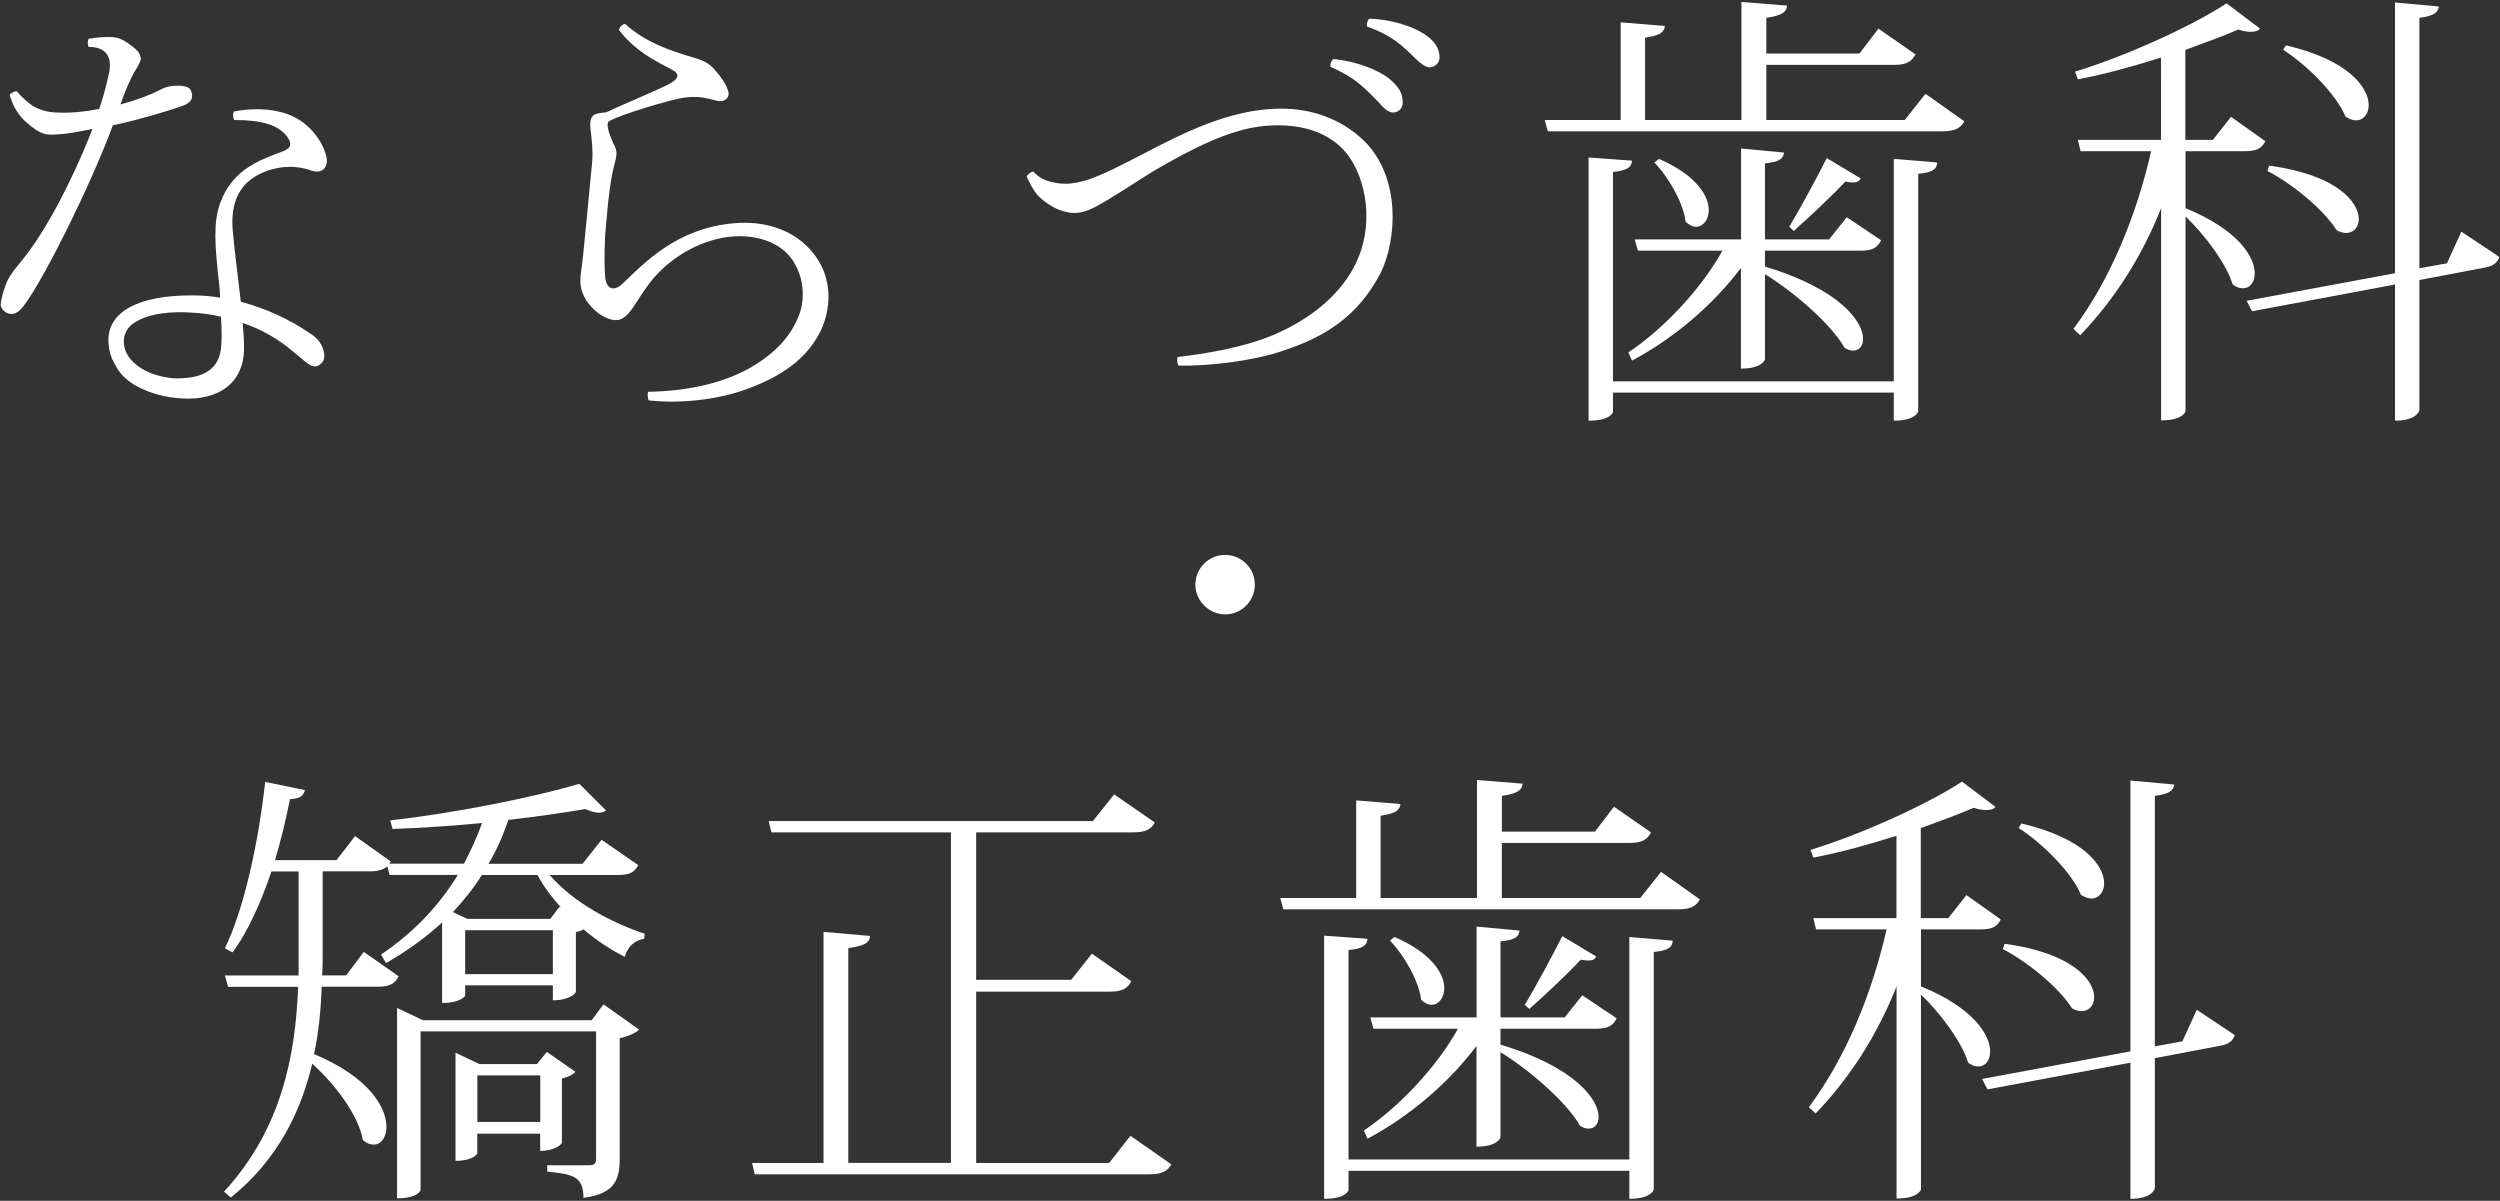 <?xml version="1.0" encoding="UTF-8"?><svg id="_イヤー_2" xmlns="http://www.w3.org/2000/svg" viewBox="0 0 254 122"><rect x="0" y="0" width="254" height="122" fill="#333333" stroke="none"/><defs><style>.cls-1{fill:none;}.cls-2{fill:#fff;}</style></defs><g id="contents"><g><rect class="cls-1" width="254" height="122"/><g><path class="cls-2" d="M11.46,12.74c-2.21,6.02-6.89,15.35-8.82,18.01-.6,.87-1.06,1.29-1.79,1.1-.46-.14-.78-.55-.78-.92,.05-.55,.28-1.38,.46-1.84,.18-.6,.51-1.1,.87-1.61,1.19-1.47,2.3-2.71,4.41-6.57,1.15-2.16,2.53-5.05,3.58-7.81-1.1,.23-2.53,.51-3.58,.55-.96,.09-1.42,0-2.16-.46-.74-.51-1.42-1.1-1.84-1.75-.28-.37-.64-1.1-.83-1.79,.09-.18,.51-.41,.74-.37,.51,.64,1.15,1.15,1.52,1.42,.64,.41,1.52,.74,2.8,.74,1.01,.05,2.39-.05,4.04-.37,.51-1.47,.78-2.71,1.01-3.68,.32-1.75-.41-2.62-2.07-2.62-.14-.18-.14-.64,0-.83,.78-.14,1.47-.18,2.02-.18,.64,0,.96,.05,1.56,.37,.46,.28,1.1,.74,1.42,1.1,.23,.32,.28,.55,.28,.74,0,.28-.28,.73-.64,1.33-.41,.74-.92,1.84-1.42,3.31,1.88-.51,3.08-1.01,4-1.47,.41-.23,.87-.37,1.29-.41,.51-.05,1.1-.05,1.52,.14,.28,.09,.41,.41,.46,.69,.05,.51-.14,.78-.64,1.06-.32,.18-4.14,1.42-7.4,2.11Zm13.65,5.79c-1.06,1.06-1.65,2.53-1.47,4.82,.18,2.11,.55,4.87,.83,7.31,2.62,.69,5.01,1.84,6.89,3.12,.64,.41,.87,.64,1.1,.96,.28,.37,.41,.78,.46,1.15,.09,.41,0,.83-.41,1.15-.41,.28-.78,.23-1.15-.05-.32-.18-.78-.64-1.33-1.06-1.61-1.42-3.45-2.48-5.38-3.12,.09,.92,.14,1.75,.14,2.39,.09,3.77-2.67,5.51-6.29,5.28-1.61-.09-3.12-.46-4.5-1.19-1.06-.55-1.88-1.33-2.34-2.3-.37-.64-.6-1.33-.64-2.25-.14-3.03,2.99-4.78,8.68-4.73,.92,0,1.79,.09,2.67,.23-.05-.96-.14-1.84-.23-2.48-.23-2.48-.55-5.19,.28-7.26,.51-1.33,1.24-2.34,2.44-3.26,1.29-.96,3.08-1.56,4.04-1.93,.6-.28,.83-.64,.28-1.42-.87-1.19-2.57-1.7-5.38-1.7-.14-.23-.18-.64,0-.87,1.19-.23,2.71-.32,4-.09,1.01,.18,1.84,.46,2.62,.96,1.19,.74,2.07,1.93,2.48,2.94,.32,.78,.46,1.42,.09,1.93-.28,.37-.74,.46-1.33,.28-.46-.18-1.06-.32-1.7-.37-1.84-.14-3.77,.55-4.82,1.56Zm-2.66,13.65c-.96-.23-1.93-.37-2.89-.41-1.79-.14-4.46-.05-6.11,1.15-1.19,.92-1.1,2.62-.09,3.68,1.19,1.29,3.03,1.75,4.36,1.84,2.21,.05,4.41-.46,4.73-2.99,.09-.83,.09-2.02,0-3.26Z"/><path class="cls-2" d="M62.23,14.4c.41,.78,.55,1.01,.23,2.16-.37,1.38-.64,3.26-.87,6.11-.18,1.61-.23,4.13-.09,5.6,.14,1.06,.83,1.38,1.7,.6,2.11-1.98,5.47-5.74,11.53-6.2,2.85-.23,5.56,.6,7.35,2.44,2.48,2.48,2.53,5.83,1.33,8.45-1.24,2.53-3.4,4.32-6.71,5.65-3.26,1.38-7.35,1.84-10.8,1.47-.09-.28-.14-.6-.05-.87,4.32-.09,7.81-.96,10.52-2.53,2.48-1.47,4-3.17,4.78-5.19,.83-2.02,.37-4.59-1.01-6.16-1.7-1.88-4.82-2.39-7.76-1.52-2.25,.64-4.73,2.16-6.43,4.41-1.15,1.56-1.42,2.25-2.11,3.03-.74,.83-1.42,.83-2.39,.37-.69-.32-1.42-1.01-1.88-1.7-.64-1.06-.73-1.79-.46-3.45,.14-.83,.78-7.9,1.06-10.66,.09-1.15-.05-2.21-.18-3.35-.09-.96,.09-1.47,.92-1.56,.18-.05,.41-.05,.69-.09,1.84-.87,5.19-2.25,6.34-2.85,1.01-.55,1.06-.92,.64-1.29-.78-.55-3.72-1.61-5.7-4.23,.09-.32,.37-.6,.64-.6,2.02,1.84,4.59,2.71,6.62,3.31,.96,.28,1.61,.51,2.11,.96,.55,.51,1.29,1.47,1.52,2.02,.28,.55,.37,1.01,.05,1.29-.32,.32-.73,.32-1.29,.14-1.38-.37-2.21-.41-3.58-.14-2.76,.64-6.94,2.02-7.17,2.39-.14,.32,.05,1.1,.46,1.98Z"/><path class="cls-2" d="M130.22,11.04c3.03,0,6.02,1.01,8.36,3.26,3.77,3.72,3.35,10.02,1.7,13.42-2.16,4.14-5.28,6.39-9.88,7.9-2.89,1.01-7.53,1.61-10.66,1.52-.14-.18-.18-.64-.09-.87,2.76-.32,6.8-.96,9.97-2.34,4.46-1.98,7.21-4.82,8.41-7.81,1.61-3.91,.64-8.68-1.65-11.03-2.11-2.11-5.1-2.53-7.81-2.3-3.63,.28-7.76,2.48-11.3,4.55-1.84,1.1-4.13,2.71-6.06,3.72-1.29,.64-2.16,.78-3.54,.28-.87-.32-1.79-1.01-2.3-1.56-.41-.51-.74-1.15-1.06-1.84,.09-.23,.46-.51,.69-.51,.55,.64,1.19,.92,2.02,1.1,1.24,.28,2.21,.09,3.22-.18,2.44-.73,5.88-2.8,9.37-4.46,4.04-1.93,7.4-2.85,10.57-2.85h.05Zm4.96-4.27c-.05-.28,.09-.64,.32-.78,2.48,.28,4.41,1.1,5.56,1.93,.78,.64,1.33,1.29,1.42,2.07,.14,.69-.09,1.19-.6,1.38-.46,.18-1.01,0-1.79-.96-1.52-1.56-2.44-2.53-4.92-3.63Zm3.72-4.09c-.09-.28,.05-.64,.23-.78,2.21,.05,4.36,.78,5.51,1.52,.87,.55,1.42,1.19,1.56,1.93,.18,.69-.05,1.15-.51,1.38-.51,.28-1.01,.05-1.88-.78-1.38-1.38-2.48-2.39-4.92-3.26Z"/><path class="cls-2" d="M195.63,9.53l3.95,2.8c-.37,.64-.87,1.01-2.21,1.01h-40.11l-.32-1.15h7.72V2.27l4.5,.37c-.09,.69-.55,.96-2.02,1.19V12.19h9.79V.2l4.64,.37c-.09,.73-.6,1.01-2.11,1.24v3.63h9.46l1.93-2.53,3.77,2.62c-.41,.73-.92,1.06-2.16,1.06h-13v5.6h14.06l2.11-2.66Zm-3.22,29.22V16.14l4.41,.37c-.05,.69-.46,1.01-1.93,1.15v24.12c0,.09-.32,.96-2.48,.96v-2.85h-28.53v1.93c0,.14-.32,.92-2.48,.92V16l4.41,.32c-.05,.69-.51,1.01-1.93,1.15v21.27h28.53Zm-15.53-11.53c-2.8,3.72-6.75,7.12-11.07,9.42l-.37-.83c3.81-2.57,7.49-6.62,9.56-10.34h-8.59l-.32-1.15h10.8V15.09l4.36,.41c-.05,.64-.51,.96-1.93,1.1v7.72h6.52l1.79-2.25,3.49,2.34c-.37,.74-.83,1.06-2.11,1.06h-9.69v1.61c7.63,2.3,9.97,5.6,9.97,7.35,0,.73-.41,1.19-1.01,1.19-.28,0-.55-.09-.87-.28-1.38-2.44-5.19-5.7-8.09-7.49v8.64c0,.09-.32,.96-2.44,.96v-10.25Zm-8.32-11.07c3.81,1.65,5.05,3.77,5.05,5.19,0,1.01-.6,1.7-1.29,1.7-.37,0-.69-.18-1.06-.51-.23-1.93-1.75-4.55-3.17-6.02l.46-.37Zm13.23,6.89c1.19-1.98,2.89-5.15,3.81-6.98l3.45,2.07c-.14,.28-.37,.41-.83,.41-.23,0-.46-.05-.73-.09-1.24,1.33-3.58,3.54-5.24,5.01l-.46-.41Z"/><path class="cls-2" d="M222.05,15.36v5.79c5.38,2.21,7.03,4.96,7.03,6.62,0,.96-.51,1.52-1.19,1.52-.32,0-.69-.09-1.06-.41-.64-2.11-2.85-5.05-4.78-6.89v19.8s-.23,.92-2.48,.92V21.15c-1.93,4.87-4.69,9.23-8.22,12.91l-.69-.64c3.77-5.05,6.39-11.49,7.9-18.06h-7.17l-.28-1.15h8.45V5.85c-2.76,.87-5.7,1.7-8.45,2.21l-.28-.78c5.38-1.65,12.04-4.73,15.39-6.94l3.4,2.57c-.18,.23-.51,.32-.92,.32-.37,0-.78-.05-1.29-.23-1.47,.64-3.35,1.33-5.38,2.07V14.21h2.8l1.84-2.34,3.49,2.48c-.37,.73-.87,1.01-2.11,1.01h-6.02Zm28.03,8.18l3.86,2.57c-.23,.64-.69,.96-1.61,1.1l-6.52,1.24v13.19c0,.14-.32,1.1-2.48,1.1v-13.83l-14.52,2.71-.55-1.06,15.07-2.8V.25l4.46,.41c-.09,.64-.55,.96-1.98,1.15V27.26l2.8-.51,1.47-3.22Zm-19.53-6.71c6.89,.92,9.1,3.72,9.1,5.42,0,.83-.51,1.42-1.29,1.42-.28,0-.6-.09-.96-.28-1.29-2.07-4.46-4.69-7.03-6.02l.18-.55Zm1.7-12.22c6.39,1.47,8.41,4.32,8.41,6.06,0,.92-.55,1.56-1.29,1.56-.32,0-.69-.14-1.06-.37-.96-2.3-3.91-5.24-6.34-6.8l.28-.46Z"/><path class="cls-2" d="M121.45,59.4c0-1.67,1.35-3.02,3.02-3.02s3.02,1.35,3.02,3.02-1.35,3.02-3.02,3.02-3.02-1.41-3.02-3.02Z"/><path class="cls-2" d="M64.85,87.89c-.37,.73-.87,1.01-2.11,1.01h-6.89c2.39,2.8,6.34,4.87,9.65,5.97l-.05,.51c-.92,.14-1.65,.73-1.98,1.84-1.42-.74-2.85-1.65-4.18-2.8-.23,.14-.51,.23-.78,.28v6.06c0,.14-.64,.87-2.34,.87v-1.52h-8.91v1.06s-.41,.73-2.34,.73v-8.18c-1.65,1.52-3.54,2.89-5.7,4.13l-.51-.87c3.35-2.25,5.88-4.96,7.81-8.09h-6.94l-.23-.87c-.37,.32-.92,.51-1.79,.51h-4.78v8.59c0,.64,0,1.29-.05,1.98h2.44l1.79-2.39,3.54,2.48c-.37,.73-.87,1.06-2.11,1.06h-5.7c-.09,2.21-.28,4.5-.78,6.85,5.61,2.34,7.35,5.42,7.35,7.4,0,1.06-.55,1.79-1.29,1.79-.37,0-.74-.14-1.1-.46-.46-2.53-2.8-5.65-5.15-7.76-1.15,4.87-3.49,9.74-8.27,13.6l-.69-.6c5.88-6.39,7.26-13.88,7.53-20.81h-7.12l-.32-1.15h7.49v-10.57h-2.76c-1.1,3.22-2.39,6.11-3.95,8.22l-.78-.41c1.88-3.86,3.4-10.57,4.09-16.91l4.04,.83c-.14,.55-.41,.87-1.52,.92-.41,2.11-.92,4.18-1.52,6.2h6.25l1.88-2.44,3.63,2.57-.14,.23h7.58c.69-1.33,1.33-2.71,1.84-4.13-3.03,.28-6.16,.51-9.1,.6l-.23-.87c6.57-.73,14.79-2.39,19.21-3.72l2.71,2.71c-.18,.14-.41,.23-.73,.23-.37,0-.83-.14-1.38-.37-2.21,.37-4.92,.78-7.81,1.1-.55,1.61-1.19,3.08-2.02,4.46h9.56l1.93-2.44,3.72,2.57Zm-4.73,15.76l1.19-1.61,3.63,2.57c-.32,.32-1.1,.69-1.98,.87v12.27c0,2.11-.51,3.54-3.68,3.95,0-2.21-1.1-2.39-3.68-2.67v-.64h4.18c.6,0,.78-.14,.78-.69v-12.91h-17.83v16.13s-.23,.83-2.39,.83v-19.34l2.62,1.24h17.14Zm-3.12-11.44c-.92-1.01-1.75-2.11-2.39-3.31h-5.65c-.83,1.33-1.84,2.57-2.94,3.77l1.47,.69h8.41l.96-1.24,.14,.09Zm1.47,16.68c-.23,.28-.78,.55-1.38,.69v6.52c0,.14-.69,.83-2.21,.83v-1.75h-6.39v2.02s-.37,.74-2.21,.74v-10.98l2.44,1.15h5.83l1.01-1.24,2.89,2.02Zm-11.21-9.92h8.91v-4.46h-8.91v4.46Zm1.24,15.02h6.39v-4.73h-6.39v4.73Z"/><path class="cls-2" d="M114.87,115.41l4.14,2.89c-.37,.64-.87,1.01-2.21,1.01h-40.11l-.28-1.15h7.26v-23.48l4.73,.41c-.05,.74-.64,1.01-2.21,1.24v21.82h10.43v-33.58h-18.24l-.28-1.15h32.94l2.16-2.71,4.13,2.85c-.37,.69-.92,1.01-2.21,1.01h-15.94v14.98h9.65l2.11-2.66,4,2.8c-.37,.73-.92,1.06-2.16,1.06h-13.6v17.41h13.51l2.16-2.76Z"/><path class="cls-2" d="M168.76,88.58l3.95,2.8c-.37,.64-.87,1.01-2.21,1.01h-40.11l-.32-1.15h7.72v-9.92l4.5,.37c-.09,.69-.55,.96-2.02,1.19v8.36h9.79v-11.99l4.64,.37c-.09,.73-.6,1.01-2.11,1.24v3.63h9.46l1.93-2.53,3.77,2.62c-.41,.73-.92,1.06-2.16,1.06h-13v5.6h14.06l2.11-2.66Zm-3.22,29.22v-22.6l4.41,.37c-.05,.69-.46,1.01-1.93,1.15v24.12c0,.09-.32,.96-2.48,.96v-2.85h-28.53v1.93c0,.14-.32,.92-2.48,.92v-26.74l4.41,.32c-.05,.69-.51,1.01-1.93,1.15v21.27h28.53Zm-15.53-11.53c-2.8,3.72-6.75,7.12-11.07,9.42l-.37-.83c3.81-2.57,7.49-6.62,9.56-10.34h-8.59l-.32-1.15h10.8v-9.23l4.36,.41c-.05,.64-.51,.96-1.93,1.1v7.72h6.52l1.79-2.25,3.49,2.34c-.37,.74-.83,1.06-2.11,1.06h-9.69v1.61c7.63,2.3,9.97,5.6,9.97,7.35,0,.73-.41,1.19-1.01,1.19-.28,0-.55-.09-.87-.28-1.38-2.44-5.19-5.7-8.09-7.49v8.64c0,.09-.32,.96-2.44,.96v-10.25Zm-8.32-11.07c3.81,1.65,5.05,3.77,5.05,5.19,0,1.01-.6,1.7-1.29,1.7-.37,0-.69-.18-1.06-.51-.23-1.93-1.75-4.55-3.17-6.02l.46-.37Zm13.23,6.89c1.19-1.98,2.89-5.15,3.81-6.98l3.45,2.07c-.14,.28-.37,.41-.83,.41-.23,0-.46-.05-.73-.09-1.24,1.33-3.58,3.54-5.24,5.01l-.46-.41Z"/><path class="cls-2" d="M195.17,94.42v5.79c5.38,2.21,7.03,4.96,7.03,6.62,0,.96-.51,1.52-1.19,1.52-.32,0-.69-.09-1.06-.41-.64-2.11-2.85-5.05-4.78-6.89v19.8s-.23,.92-2.48,.92v-21.55c-1.93,4.87-4.69,9.23-8.22,12.91l-.69-.64c3.77-5.05,6.39-11.49,7.9-18.06h-7.17l-.28-1.15h8.45v-8.36c-2.76,.87-5.7,1.7-8.45,2.21l-.28-.78c5.38-1.65,12.04-4.73,15.39-6.94l3.4,2.57c-.18,.23-.51,.32-.92,.32-.37,0-.78-.05-1.29-.23-1.47,.64-3.35,1.33-5.38,2.07v9.14h2.8l1.84-2.34,3.49,2.48c-.37,.73-.87,1.01-2.11,1.01h-6.02Zm28.03,8.18l3.86,2.57c-.23,.64-.69,.96-1.61,1.1l-6.52,1.24v13.19c0,.14-.32,1.1-2.48,1.1v-13.83l-14.52,2.71-.55-1.06,15.07-2.8v-27.52l4.46,.41c-.09,.64-.55,.96-1.98,1.15v25.45l2.8-.51,1.47-3.22Zm-19.53-6.71c6.89,.92,9.1,3.72,9.1,5.42,0,.83-.51,1.42-1.29,1.42-.28,0-.6-.09-.96-.28-1.29-2.07-4.46-4.69-7.03-6.02l.18-.55Zm1.7-12.22c6.39,1.47,8.41,4.32,8.41,6.06,0,.92-.55,1.56-1.29,1.56-.32,0-.69-.14-1.06-.37-.96-2.3-3.91-5.24-6.34-6.8l.28-.46Z"/></g></g></g></svg>